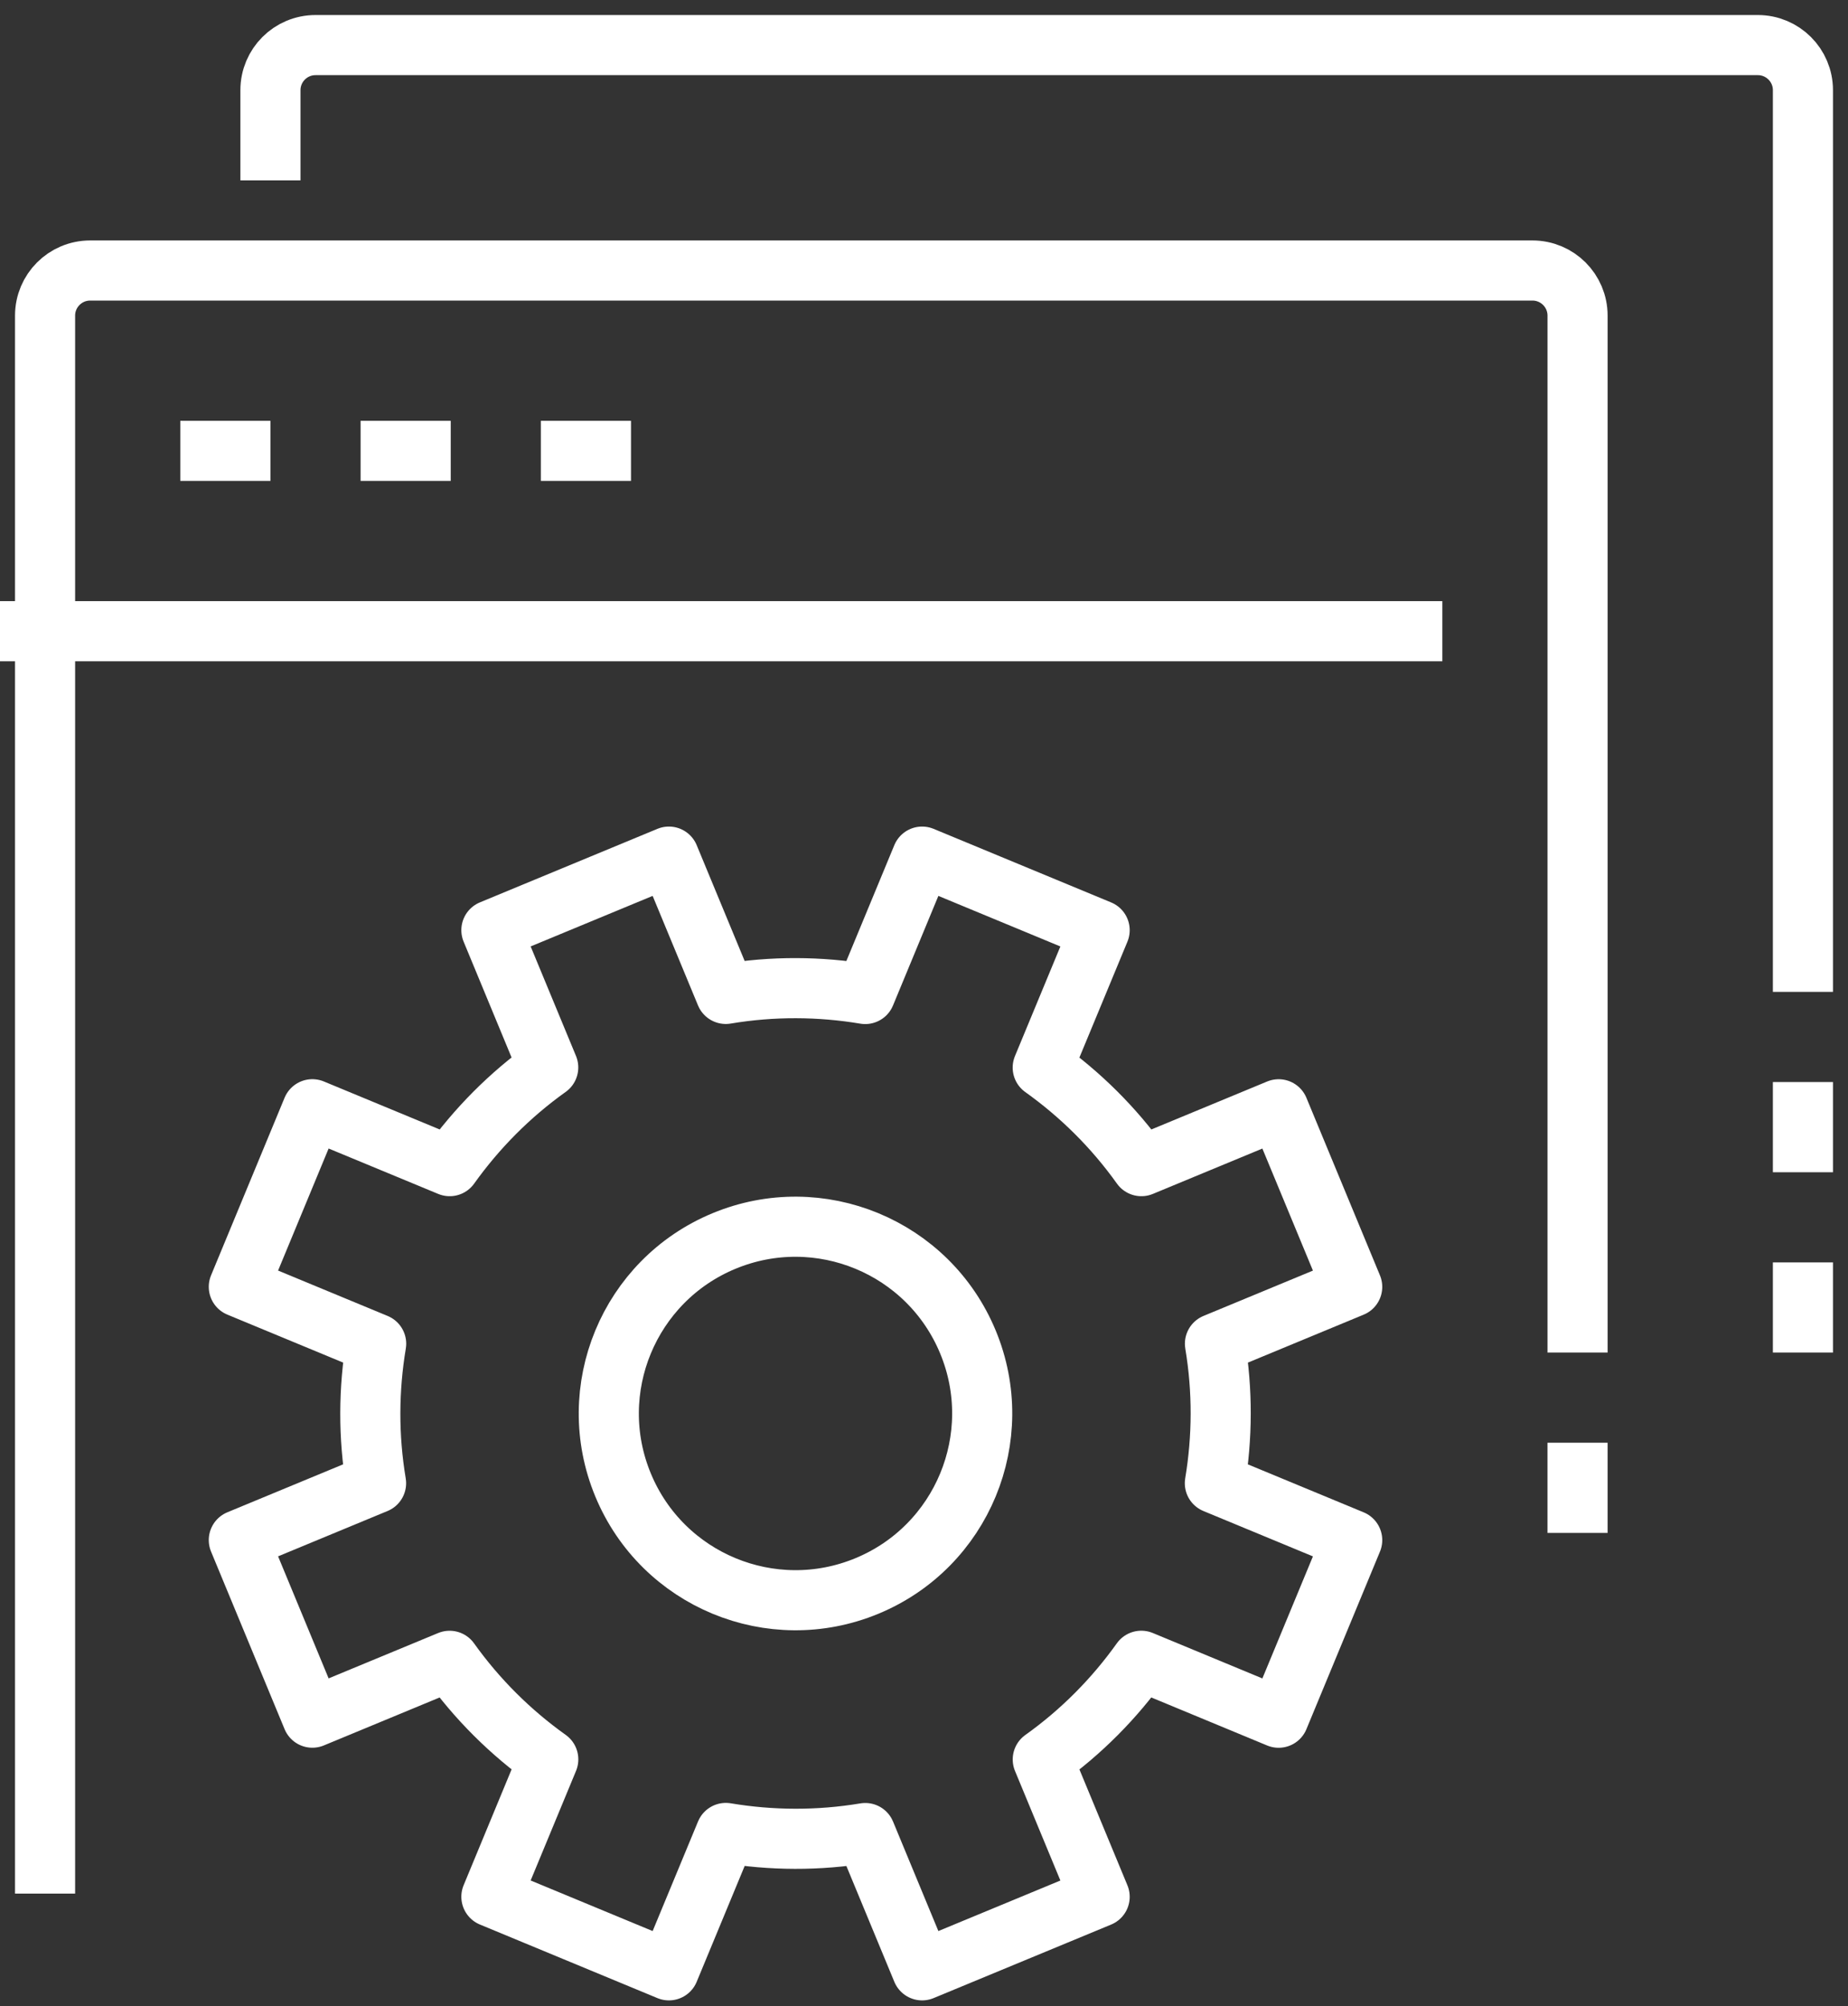 <?xml version="1.0" encoding="UTF-8"?>
<svg xmlns="http://www.w3.org/2000/svg" width="82" height="89" viewBox="0 0 82 89" fill="none">
  <rect x="0" y="0" width="82" height="89" fill="#333333" stroke="none"/>
  <path d="M12 8V4C12 2.896 12.895 2 14 2H78C79.104 2 80 2.896 80 4V44" stroke="white" stroke-width="2.667" stroke-miterlimit="10" stroke-linejoin="round"></path>
  <path d="M2 84V14C2 12.896 2.895 12 4 12H68C69.104 12 70 12.896 70 14V60" stroke="white" stroke-width="2.667" stroke-miterlimit="10" stroke-linejoin="round"></path>
  <path d="M0 28H64" stroke="white" stroke-width="2.667" stroke-miterlimit="10" stroke-linejoin="round"></path>
  <path d="M8 20H12" stroke="white" stroke-width="2.667" stroke-miterlimit="10" stroke-linejoin="round"></path>
  <path d="M16 20H20" stroke="white" stroke-width="2.667" stroke-miterlimit="10" stroke-linejoin="round"></path>
  <path d="M23.999 20H27.999" stroke="white" stroke-width="2.667" stroke-miterlimit="10" stroke-linejoin="round"></path>
  <path d="M69.999 64V68" stroke="white" stroke-width="2.667" stroke-miterlimit="10" stroke-linejoin="round"></path>
  <path d="M80 56V60" stroke="white" stroke-width="2.667" stroke-miterlimit="10" stroke-linejoin="round"></path>
  <path d="M80 48V52" stroke="white" stroke-width="2.667" stroke-miterlimit="10" stroke-linejoin="round"></path>
  <path d="M60 57.086L56.736 49.208L50.646 51.73C49.422 50.014 47.936 48.548 46.268 47.358L48.794 41.264L40.916 38L38.392 44.094C36.37 43.756 34.284 43.742 32.204 44.09L29.681 38L21.804 41.262L24.326 47.352C22.609 48.578 21.144 50.064 19.954 51.73L13.86 49.206L10.597 57.084L16.691 59.608C16.353 61.63 16.339 63.716 16.687 65.796L10.597 68.318L13.86 76.196L19.95 73.674C21.176 75.39 22.66 76.856 24.328 78.046L21.804 84.14L29.681 87.404L32.206 81.31C34.226 81.648 36.312 81.662 38.394 81.314L40.916 87.404L48.794 84.142L46.27 78.05C47.988 76.826 49.452 75.34 50.642 73.672L56.736 76.198L60 68.32L53.906 65.796C54.244 63.774 54.258 61.688 53.91 59.608L60 57.086Z" stroke="white" stroke-width="2.667" stroke-miterlimit="10" stroke-linejoin="round"></path>
  <path d="M42.95 59.532C44.7 63.758 42.694 68.604 38.468 70.354C34.242 72.104 29.397 70.098 27.646 65.872C25.896 61.646 27.903 56.8 32.128 55.05C36.354 53.3 41.2 55.306 42.95 59.532Z" stroke="white" stroke-width="2.667" stroke-miterlimit="10" stroke-linejoin="round"></path>
</svg>

